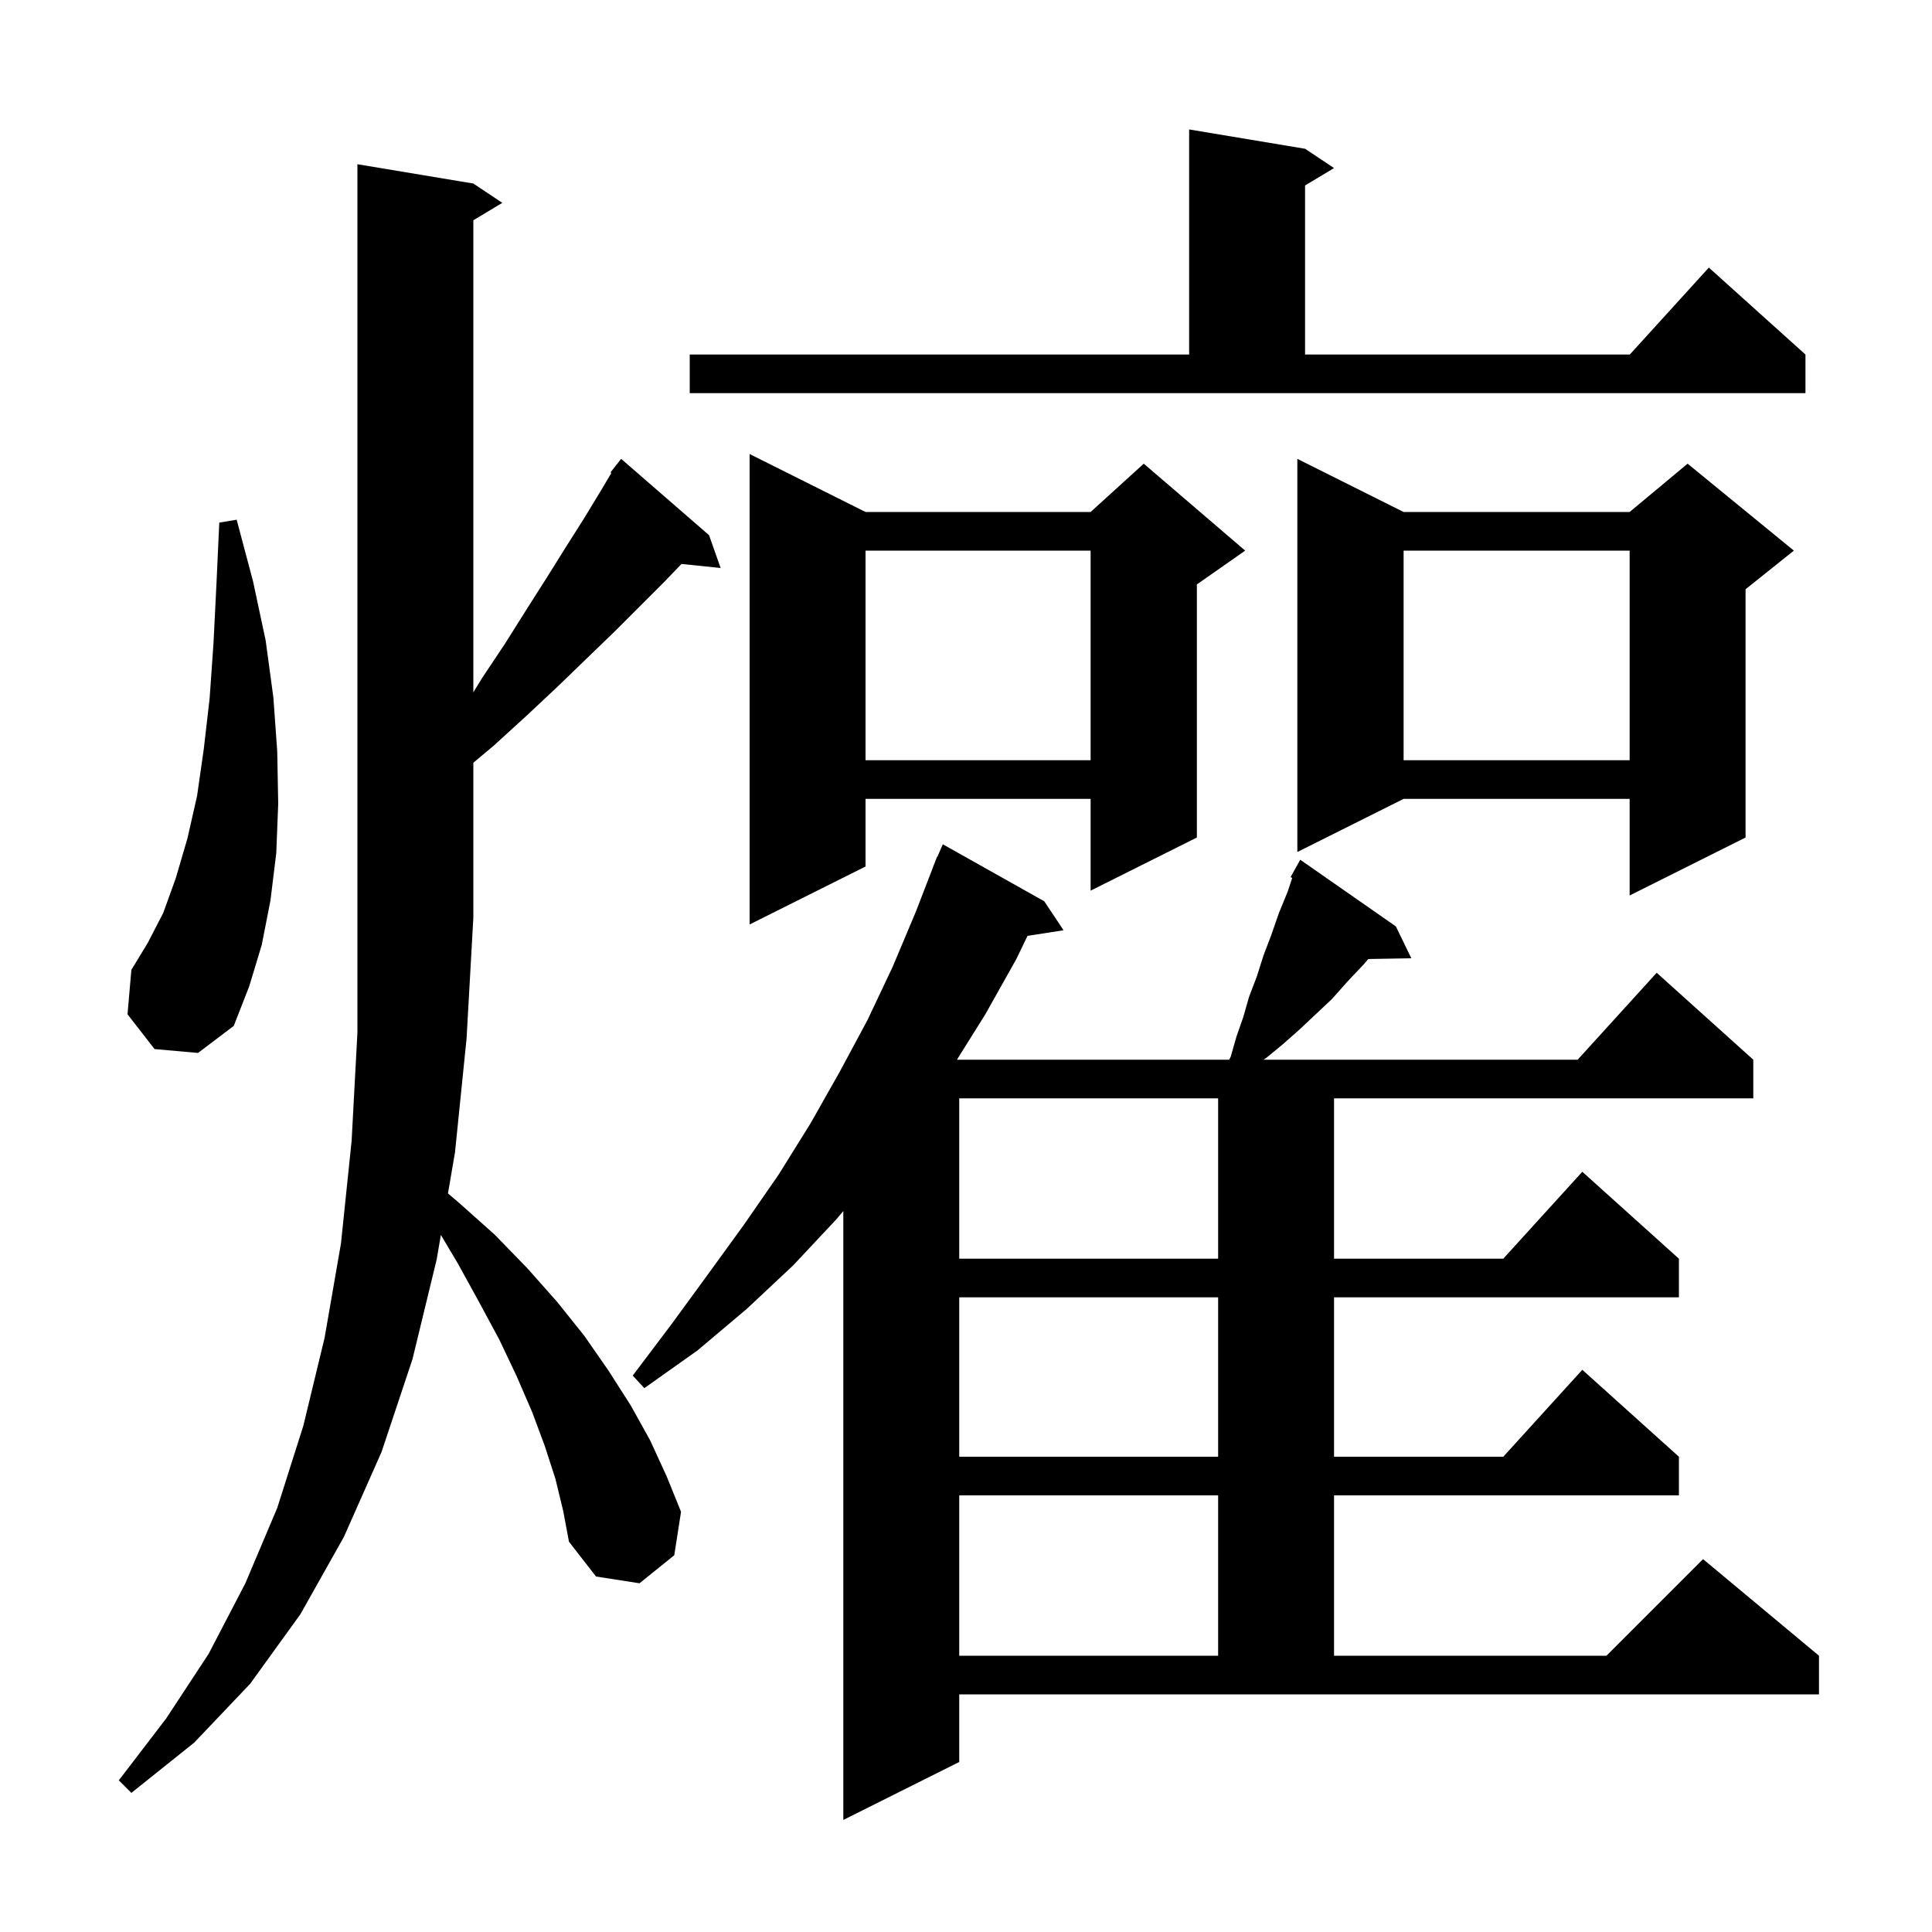 <svg xmlns="http://www.w3.org/2000/svg" xmlns:xlink="http://www.w3.org/1999/xlink" version="1.1" baseProfile="full" viewBox="0 0 200 200" width="200" height="200"><g fill="currentColor"><path d="M 99.3 182.4 L 87.3 188.4 L 87.3 125.367 L 86.6 126.2 L 82.1 131.0 L 77.3 135.5 L 72.2 139.8 L 66.7 143.7 L 65.5 142.4 L 69.5 137.1 L 73.3 131.9 L 77.0 126.8 L 80.6 121.6 L 83.9 116.3 L 86.9 111.0 L 89.8 105.6 L 92.4 100.1 L 94.8 94.4 L 96.613 89.704 L 96.6 89.7 L 96.725 89.412 L 97.0 88.7 L 97.029 88.712 L 97.6 87.4 L 108.1 93.3 L 110.1 96.3 L 106.37 96.879 L 105.2 99.3 L 102.0 105.0 L 99.062 109.7 L 127.241 109.7 L 127.4 109.4 L 128.0 107.3 L 128.7 105.3 L 129.3 103.2 L 130.1 101.1 L 130.8 98.9 L 131.6 96.8 L 132.4 94.5 L 133.3 92.3 L 133.773 90.881 L 133.6 90.8 L 134.6 89.0 L 144.5 95.9 L 146.1 99.2 L 141.641 99.277 L 141.2 99.8 L 139.5 101.6 L 137.9 103.4 L 134.5 106.6 L 132.8 108.1 L 131.1 109.5 L 130.8 109.7 L 163.318 109.7 L 171.5 100.7 L 181.5 109.7 L 181.5 113.7 L 138.1 113.7 L 138.1 130.3 L 155.618 130.3 L 163.8 121.3 L 173.8 130.3 L 173.8 134.3 L 138.1 134.3 L 138.1 150.8 L 155.618 150.8 L 163.8 141.8 L 173.8 150.8 L 173.8 154.8 L 138.1 154.8 L 138.1 171.4 L 166.3 171.4 L 176.3 161.4 L 188.3 171.4 L 188.3 175.4 L 99.3 175.4 Z M 57.5 153.1 L 56.4 149.7 L 55.1 146.2 L 53.5 142.5 L 51.7 138.7 L 49.6 134.8 L 47.4 130.8 L 45.638 127.84 L 45.2 130.4 L 42.7 140.7 L 39.5 150.3 L 35.6 159.1 L 31.1 167.1 L 25.9 174.3 L 20.1 180.4 L 13.6 185.6 L 12.3 184.3 L 17.2 177.9 L 21.6 171.2 L 25.4 163.9 L 28.7 156.1 L 31.4 147.6 L 33.6 138.5 L 35.3 128.7 L 36.4 118.1 L 37.0 106.9 L 37.0 17.0 L 49.0 19.0 L 52.0 21.0 L 49.0 22.8 L 49.0 71.662 L 49.9 70.2 L 52.3 66.6 L 54.5 63.1 L 56.6 59.8 L 58.6 56.6 L 60.5 53.6 L 62.2 50.8 L 63.291 48.958 L 63.2 48.9 L 63.712 48.248 L 63.8 48.1 L 63.818 48.114 L 64.3 47.5 L 73.4 55.4 L 74.6 58.8 L 70.547 58.381 L 68.8 60.2 L 63.6 65.4 L 60.7 68.2 L 57.7 71.1 L 54.5 74.1 L 51.1 77.2 L 49.0 78.959 L 49.0 95.0 L 48.3 107.5 L 47.1 119.3 L 46.374 123.543 L 47.5 124.5 L 51.2 127.8 L 54.6 131.3 L 57.7 134.8 L 60.5 138.3 L 63.0 141.9 L 65.3 145.5 L 67.3 149.1 L 69.0 152.8 L 70.5 156.5 L 69.8 161.0 L 66.2 163.9 L 61.7 163.2 L 58.9 159.6 L 58.3 156.4 Z M 99.3 154.8 L 99.3 171.4 L 126.1 171.4 L 126.1 154.8 Z M 99.3 134.3 L 99.3 150.8 L 126.1 150.8 L 126.1 134.3 Z M 99.3 113.7 L 99.3 130.3 L 126.1 130.3 L 126.1 113.7 Z M 16.0 108.6 L 13.2 105.0 L 13.6 100.4 L 15.3 97.6 L 16.9 94.5 L 18.2 90.9 L 19.4 86.8 L 20.4 82.4 L 21.1 77.5 L 21.7 72.3 L 22.1 66.6 L 22.4 60.6 L 22.7 54.1 L 24.5 53.8 L 26.2 60.2 L 27.5 66.3 L 28.3 72.2 L 28.7 77.8 L 28.8 83.2 L 28.6 88.3 L 28.0 93.2 L 27.1 97.8 L 25.8 102.1 L 24.2 106.2 L 20.5 109.0 Z M 89.6 53.0 L 112.9 53.0 L 118.4 48.0 L 128.9 57.0 L 123.9 60.5 L 123.9 86.7 L 112.9 92.2 L 112.9 82.7 L 89.6 82.7 L 89.6 89.7 L 77.6 95.7 L 77.6 47.0 Z M 145.3 53.0 L 168.7 53.0 L 174.7 48.0 L 185.7 57.0 L 180.7 61.0 L 180.7 86.7 L 168.7 92.7 L 168.7 82.7 L 145.3 82.7 L 134.3 88.2 L 134.3 47.5 Z M 145.3 57.0 L 145.3 78.7 L 168.7 78.7 L 168.7 57.0 Z M 89.6 57.0 L 89.6 78.7 L 112.9 78.7 L 112.9 57.0 Z M 71.4 36.7 L 123.1 36.7 L 123.1 13.4 L 135.1 15.4 L 138.1 17.4 L 135.1 19.2 L 135.1 36.7 L 168.718 36.7 L 176.9 27.7 L 186.9 36.7 L 186.9 40.7 L 71.4 40.7 Z "/></g></svg>
